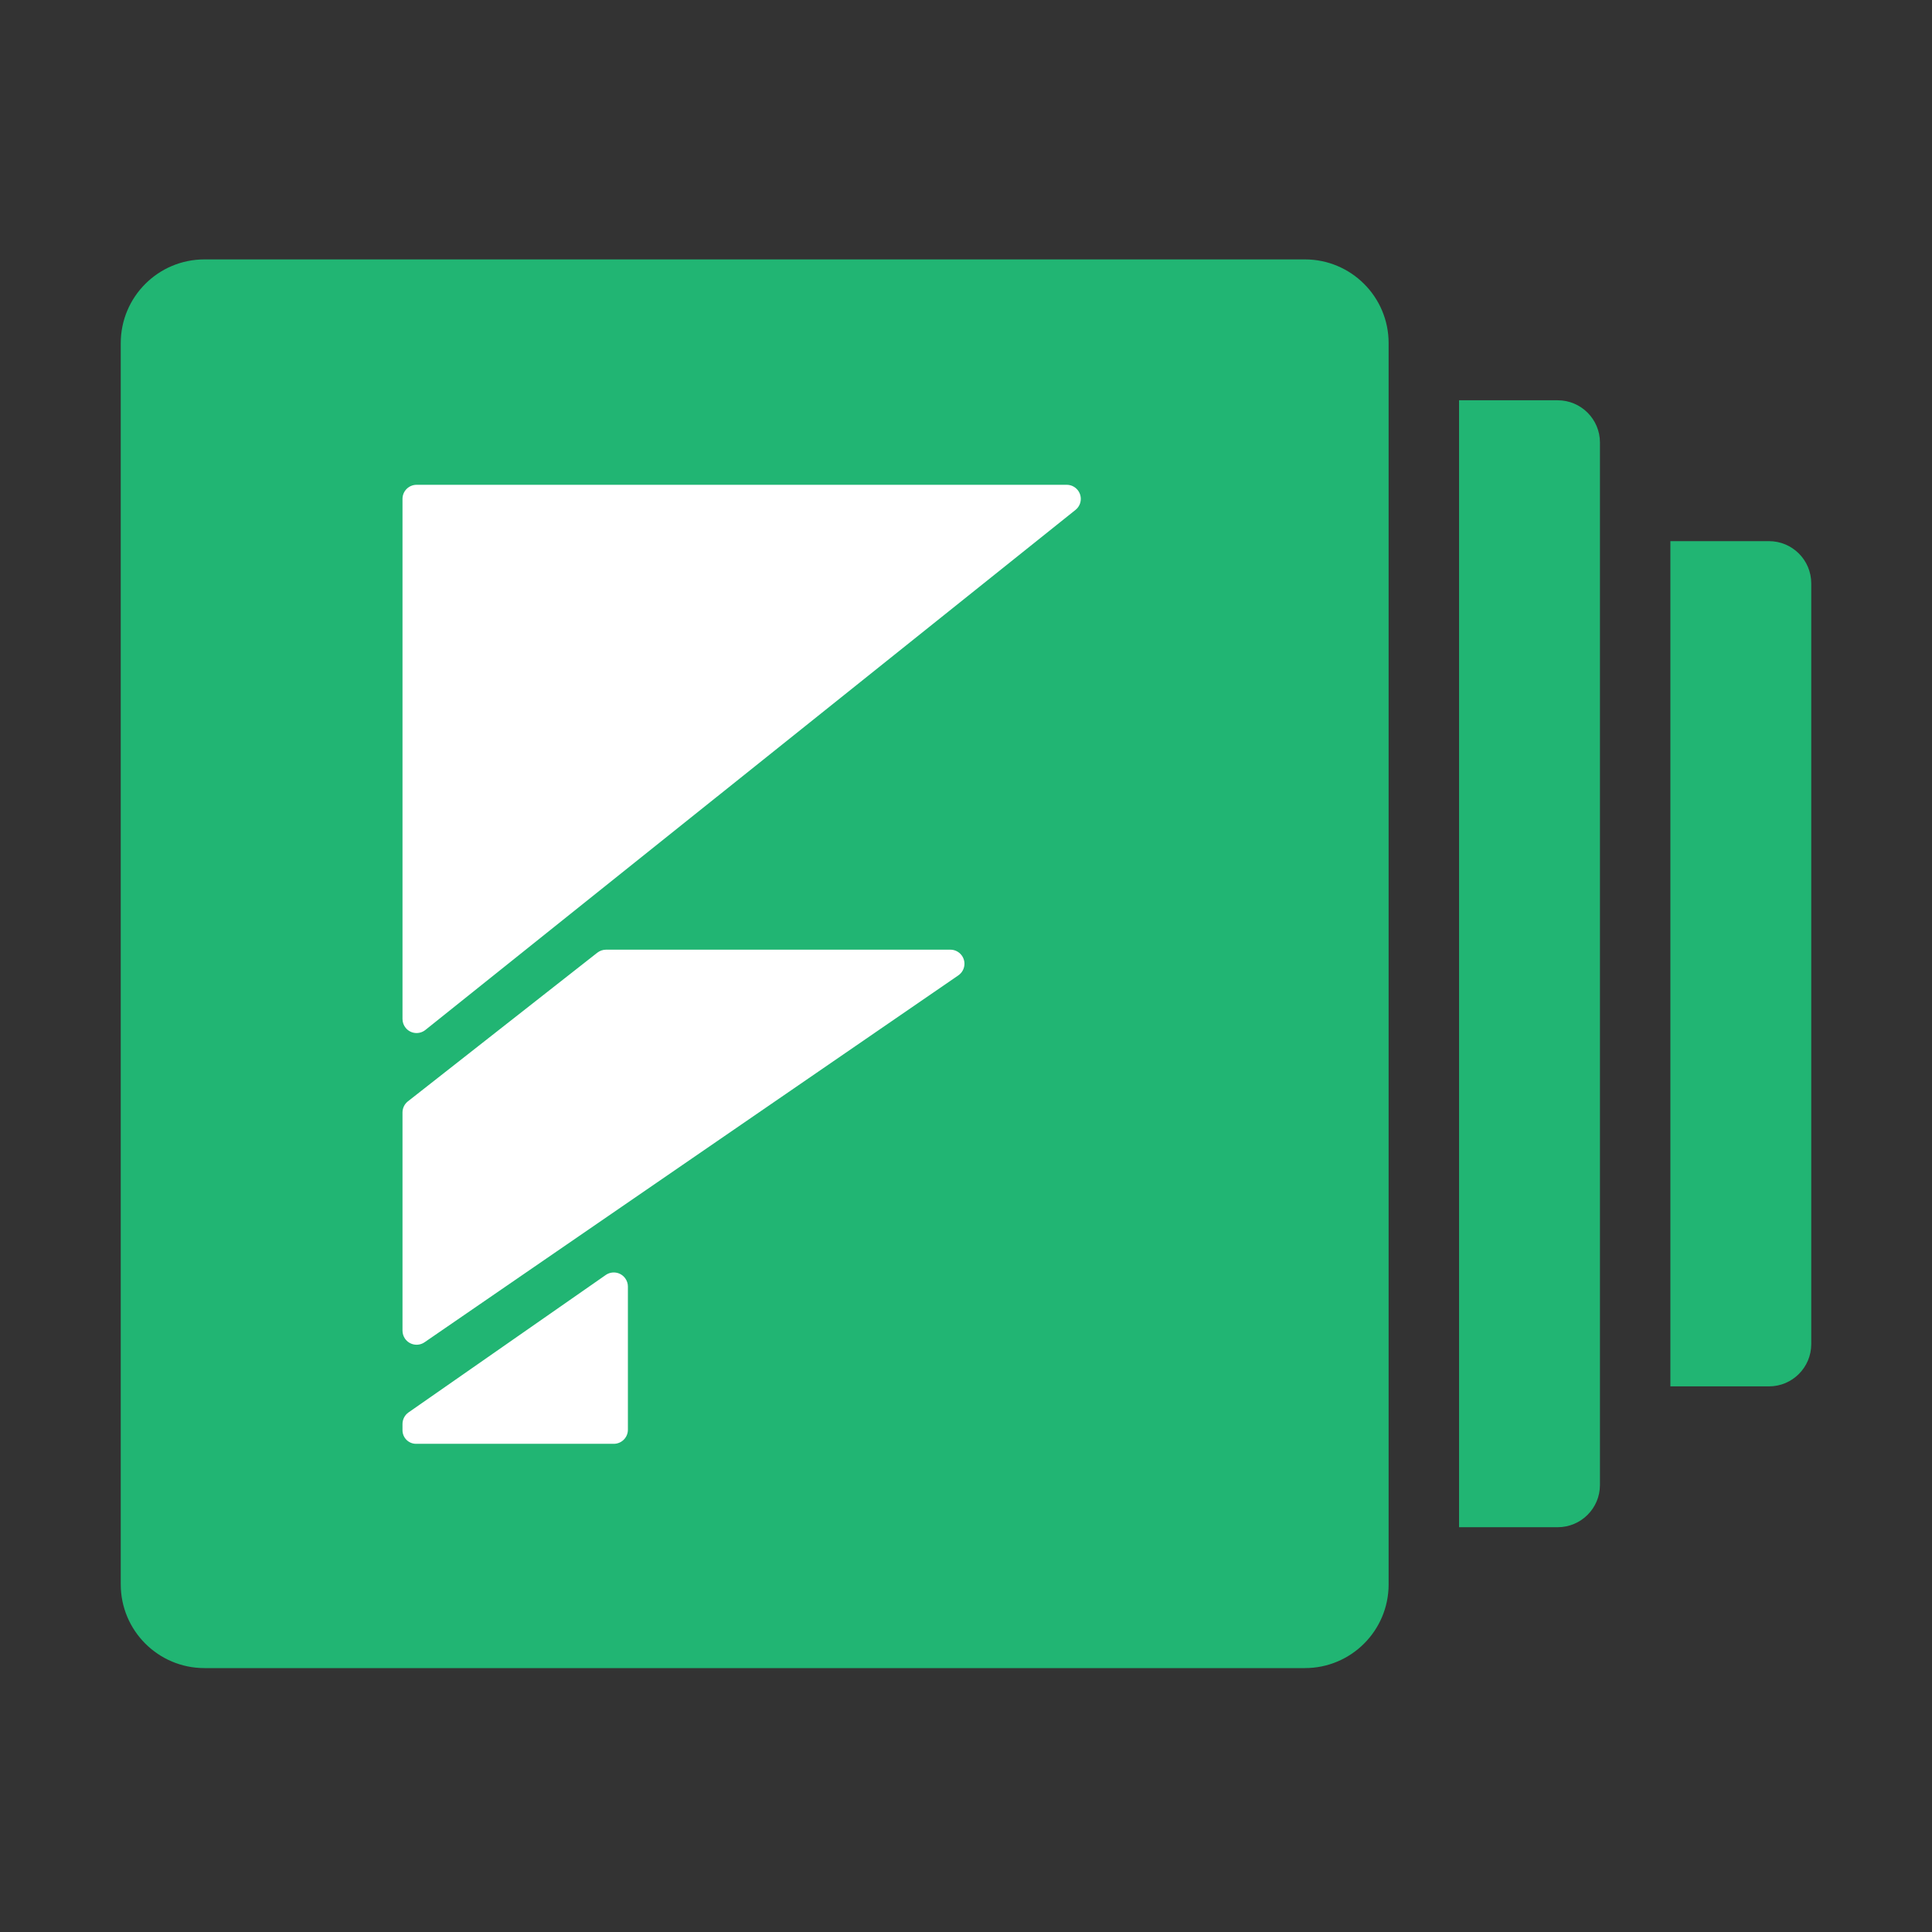 <svg width="60" height="60" viewBox="0 0 60 60" fill="none" xmlns="http://www.w3.org/2000/svg">
<rect x="0" y="0" width="60" height="60" fill="#333333" stroke="none"/>
<path d="M40.525 8.056C41.961 8.056 43.125 9.22 43.125 10.656V49.204C43.125 50.64 41.961 51.804 40.525 51.804H6.35C4.914 51.804 3.75 50.64 3.75 49.204V10.656C3.75 9.22 4.914 8.056 6.35 8.056H40.525ZM48.375 12.431C49.1 12.431 49.688 13.019 49.688 13.743V46.117C49.688 46.842 49.1 47.429 48.375 47.429H45.312V12.431H48.375ZM54.938 16.806C55.662 16.806 56.25 17.393 56.25 18.118V41.742C56.25 42.467 55.662 43.055 54.938 43.055H51.875V16.806H54.938Z" fill="#21B573"/>
<path d="M19.421 39.705C19.473 39.779 19.5 39.866 19.5 39.955V44.401C19.5 44.643 19.304 44.839 19.062 44.839H12.922C12.689 44.839 12.5 44.65 12.5 44.417V44.224C12.5 44.08 12.57 43.946 12.687 43.864L18.812 39.596C19.011 39.458 19.283 39.507 19.421 39.705ZM29.514 29.493C29.756 29.493 29.952 29.689 29.952 29.93C29.952 30.074 29.881 30.209 29.762 30.291L13.185 41.685C12.986 41.822 12.714 41.771 12.577 41.572C12.527 41.499 12.5 41.413 12.5 41.324V34.548C12.5 34.414 12.562 34.287 12.667 34.204L18.551 29.586C18.628 29.526 18.723 29.493 18.821 29.493H29.514ZM33.128 15.056C33.369 15.056 33.565 15.252 33.565 15.493C33.565 15.626 33.505 15.752 33.401 15.835L13.211 31.986C13.022 32.137 12.747 32.107 12.596 31.918C12.534 31.841 12.5 31.744 12.5 31.645V15.493C12.5 15.252 12.696 15.056 12.938 15.056H33.128Z" fill="white"/>
</svg>
